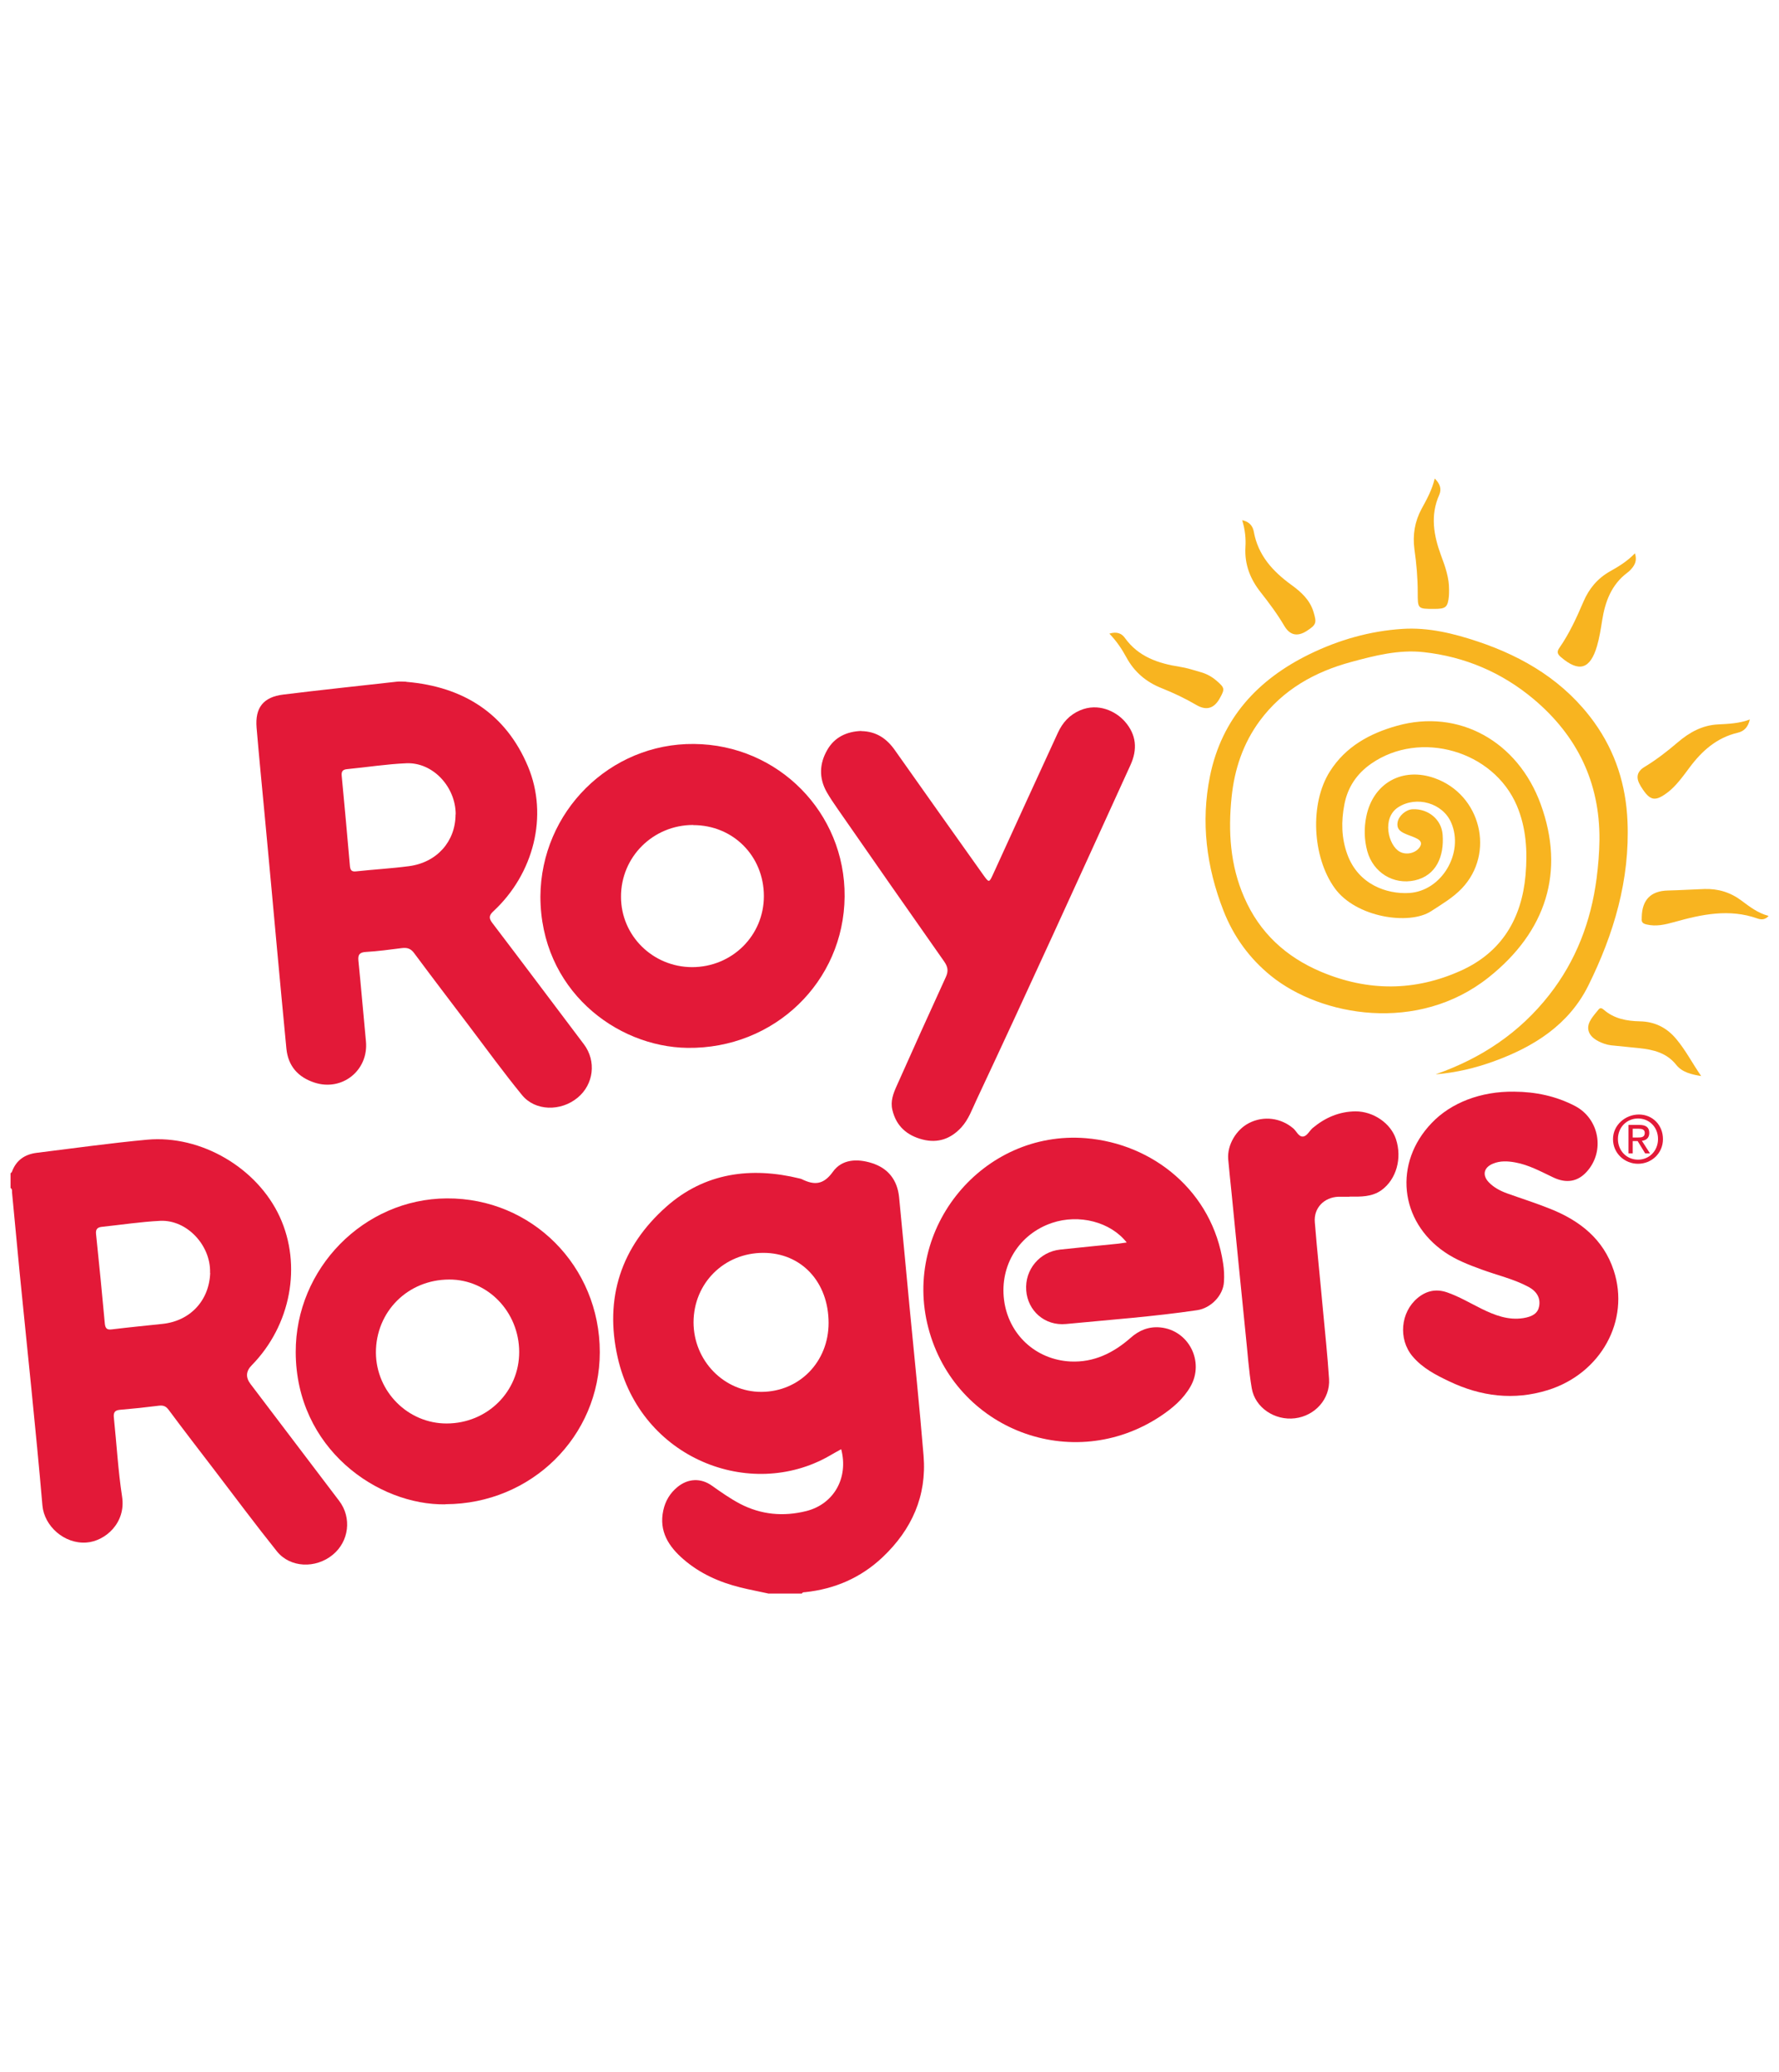 <svg xmlns="http://www.w3.org/2000/svg" id="Layer_1" width="130" height="151.43" viewBox="0 0 130 151.43"><g id="RdsOhI.tif"><path d="M56.12,116.45c-.67-.15-1.35-.27-2.02-.44-1.53-.38-2.95-1.01-4.15-2.05-1.09-.94-1.81-2.05-1.48-3.58.15-.69.49-1.26,1.04-1.71.77-.63,1.71-.67,2.52-.09.66.47,1.32.93,2.03,1.31,1.55.81,3.18.96,4.86.54,2.02-.51,3.1-2.43,2.55-4.52-.3.17-.59.32-.87.49-5.78,3.3-13.78.2-15.46-7.18-.99-4.36.25-8.11,3.56-11.04,2.79-2.47,6.17-2.93,9.75-2.05.05.01.1.03.15.05.9.44,1.57.42,2.26-.54.66-.93,1.78-.98,2.85-.64,1.2.38,1.86,1.24,1.99,2.48.26,2.66.51,5.32.76,7.98.35,3.64.73,7.28,1.03,10.93.24,2.94-.86,5.39-2.99,7.41-1.6,1.51-3.5,2.33-5.68,2.56-.09,0-.18,0-.22.1h-2.48ZM60.55,96.69c0-3-1.99-5.13-4.77-5.13-2.87,0-5.09,2.22-5.1,5.07,0,2.81,2.23,5.1,4.96,5.09,2.78-.01,4.91-2.2,4.91-5.04Z" fill="#e31938"></path><path d="M.76,85.75s.09-.06.11-.11c.31-.85.94-1.28,1.81-1.39,2.69-.33,5.37-.71,8.07-.96,3.95-.36,8.05,2.07,9.69,5.63,1.64,3.56.81,7.94-2.04,10.85q-.65.65-.09,1.38c2.16,2.84,4.32,5.69,6.47,8.53.94,1.23.73,2.97-.47,3.95-1.25,1.02-3.1.95-4.07-.25-1.57-1.96-3.07-3.98-4.59-5.97-1.11-1.45-2.23-2.9-3.32-4.37-.2-.27-.39-.35-.72-.31-.94.12-1.89.22-2.84.3-.37.03-.49.19-.45.56.2,1.93.31,3.87.6,5.78.3,1.93-1.23,3.26-2.6,3.36-1.62.12-3.09-1.2-3.22-2.71-.49-5.66-1.1-11.32-1.66-16.97-.19-1.96-.37-3.93-.56-5.89-.01-.12.03-.26-.11-.34,0-.36,0-.72,0-1.08ZM15.35,93.03c.07-2.01-1.69-3.9-3.64-3.81-1.43.07-2.85.29-4.28.44-.33.04-.45.19-.41.54.23,2.18.44,4.35.64,6.53.04.39.19.47.54.42,1.23-.15,2.46-.27,3.69-.4,2.02-.22,3.4-1.71,3.47-3.73Z" fill="#e31938"></path><path d="M29.69,49.83c4.15.35,7.26,2.3,8.89,6.18,1.51,3.6.42,7.85-2.52,10.58-.35.32-.34.53-.07.88,2.24,2.94,4.45,5.9,6.68,8.85.92,1.22.72,2.93-.46,3.9-1.23,1.02-3.11.99-4.07-.2-1.34-1.64-2.58-3.35-3.86-5.04-1.34-1.77-2.69-3.54-4.02-5.33-.25-.34-.52-.41-.91-.36-.87.11-1.74.23-2.62.28-.46.03-.58.2-.54.63.2,1.96.36,3.93.55,5.89.21,2.13-1.74,3.7-3.78,3.02-1.17-.39-1.9-1.19-2.03-2.46-.23-2.41-.46-4.82-.68-7.23-.3-3.29-.6-6.57-.91-9.86-.2-2.13-.41-4.25-.59-6.38-.12-1.46.49-2.24,1.95-2.42,2.76-.34,5.52-.63,8.28-.94.23-.03.47,0,.7,0ZM33.3,59.52c0-2.02-1.67-3.82-3.6-3.74-1.45.06-2.89.29-4.34.43-.33.03-.42.18-.39.49.21,2.2.41,4.39.6,6.59.03.31.13.43.46.39,1.28-.14,2.58-.21,3.86-.38,2.04-.27,3.4-1.81,3.4-3.79Z" fill="#e31938"></path><path d="M82.34,90.81c-1.19-1.52-3.49-2.1-5.46-1.44-2.4.81-3.83,3.09-3.51,5.63.32,2.51,2.3,4.37,4.86,4.5,1.71.08,3.14-.63,4.39-1.73.63-.56,1.34-.84,2.17-.76,2.07.2,3.24,2.49,2.21,4.31-.53.93-1.33,1.6-2.2,2.18-6.43,4.26-15.01.99-16.96-6.45-1.92-7.3,3.99-14.47,11.5-13.87,4.93.4,9.27,3.9,10.04,9.16.07.44.09.9.06,1.34-.05.98-.94,1.92-1.96,2.07-3.18.47-6.38.7-9.58,1.01-1.55.15-2.8-.96-2.91-2.46-.11-1.52.99-2.82,2.49-2.98,1.41-.15,2.82-.29,4.23-.43.19-.02.38-.06.64-.09Z" fill="#e31938"></path><path d="M32.56,109.94c-4.95.08-10.93-4.07-10.95-11.12-.02-6.11,4.97-11.21,11.05-11.24,6.21-.03,11.17,4.95,11.17,11.24,0,6.15-5,11.09-11.27,11.11ZM37.94,98.8c-.01-2.93-2.3-5.3-5.11-5.29-3.03,0-5.37,2.35-5.36,5.35.02,2.85,2.35,5.18,5.18,5.17,2.96-.01,5.3-2.33,5.29-5.24Z" fill="#e31938"></path><path d="M39.49,65.52c.04-6.2,5.08-11.21,11.22-11.15,6.16.05,11.06,5.02,11.01,11.15-.05,6.22-5.13,11.14-11.48,11.06-5.24-.07-10.74-4.27-10.75-11.06ZM50.65,60.29c-2.93,0-5.28,2.34-5.27,5.25,0,2.84,2.32,5.13,5.19,5.14,2.92,0,5.25-2.3,5.25-5.19,0-2.93-2.25-5.19-5.16-5.19Z" fill="#e31938"></path><path d="M104.94,78.5c3.31-1.16,6.11-3.03,8.27-5.79,1.96-2.5,3.05-5.37,3.46-8.51.12-.94.2-1.89.21-2.84.03-4.18-1.63-7.59-4.8-10.26-2.32-1.95-5.03-3.11-8.05-3.44-1.81-.2-3.57.25-5.3.72-2.66.72-4.98,2.02-6.66,4.28-1.23,1.66-1.86,3.55-2.07,5.58-.26,2.51-.11,4.99.92,7.34,1.12,2.58,3.04,4.35,5.62,5.44,3.42,1.44,6.85,1.44,10.23-.09,2.98-1.35,4.43-3.81,4.71-6.99.15-1.73.05-3.44-.64-5.07-1.71-4.01-7.06-5.55-10.64-3.06-1.05.73-1.72,1.72-1.96,2.98-.24,1.24-.22,2.46.22,3.66.8,2.19,2.88,2.91,4.52,2.81,2.39-.15,4.01-2.94,3.07-5.13-.62-1.45-2.54-1.99-3.87-1.14-1.23.79-.73,2.79.1,3.25.48.27,1.18.12,1.48-.35.17-.27.05-.45-.17-.58-.23-.13-.49-.21-.74-.31-.41-.17-.82-.34-.72-.91.08-.47.61-.93,1.1-.95,1.13-.05,2.11.74,2.19,1.86.12,1.57-.46,2.99-2.04,3.34-1.55.34-3.04-.57-3.47-2.15-.22-.83-.24-1.67-.07-2.51.49-2.45,2.64-3.65,5-2.81,3.38,1.2,4.43,5.49,1.98,8.06-.65.68-1.46,1.15-2.24,1.66-1.6,1.05-5.51.46-7.05-1.69-1.63-2.26-1.84-6.17-.35-8.52,1.15-1.82,2.91-2.78,4.91-3.34,4.5-1.26,8.82,1.12,10.5,5.74,1.79,4.93.4,9.3-3.81,12.65-5.17,4.11-12.24,2.85-15.9-.11-1.58-1.28-2.74-2.88-3.48-4.78-1.24-3.18-1.66-6.46-.98-9.82.86-4.22,3.49-7.06,7.27-8.91,2.15-1.05,4.43-1.7,6.81-1.85,1.88-.12,3.71.33,5.48.92,3.41,1.14,6.38,2.94,8.52,5.91,1.55,2.16,2.32,4.59,2.43,7.24.18,4.27-1,8.24-2.87,12.01-1.42,2.85-3.97,4.46-6.89,5.52-1.37.5-2.78.83-4.22.95Z" fill="#f8b420"></path><path d="M62.94,53.43c1.1.02,1.86.55,2.45,1.39,2.15,3.05,4.31,6.09,6.47,9.13.41.57.42.57.71-.06,1.58-3.45,3.15-6.91,4.74-10.35.34-.73.83-1.29,1.62-1.63,1.32-.56,2.6.06,3.27.82.84.96.94,2.03.4,3.2-3.72,8.16-7.43,16.33-11.24,24.45-.33.7-.58,1.43-1.11,2.01-.77.84-1.71,1.17-2.82.89-1.14-.29-1.94-.97-2.22-2.17-.15-.64.07-1.21.32-1.76,1.18-2.65,2.37-5.29,3.58-7.93.21-.45.16-.76-.12-1.16-2.61-3.71-5.2-7.43-7.79-11.16-.28-.4-.55-.8-.79-1.22-.58-1.03-.53-2.08.04-3.07.54-.95,1.44-1.35,2.48-1.39Z" fill="#e31938"></path><path d="M110.64,79.78c1.57.01,3.06.32,4.46,1.05,1.77.93,2.2,3.3.86,4.79-.65.73-1.48.89-2.45.43-.91-.43-1.79-.92-2.79-1.1-.55-.1-1.11-.13-1.64.1-.66.28-.78.84-.28,1.36.37.38.83.62,1.32.8,1.06.38,2.14.72,3.18,1.14,2.15.86,3.87,2.21,4.62,4.49,1.21,3.66-.93,7.54-4.81,8.75-2.48.77-4.89.47-7.21-.64-.99-.47-1.96-.97-2.69-1.84-1.04-1.25-.87-3.21.38-4.25.64-.53,1.35-.69,2.16-.41.89.31,1.69.79,2.52,1.2.96.47,1.94.85,3.04.68.7-.11,1.07-.37,1.16-.86.11-.58-.14-1.07-.75-1.41-1.09-.59-2.31-.86-3.47-1.29-.93-.34-1.84-.69-2.66-1.25-3.33-2.27-3.77-6.53-.97-9.45,1.42-1.49,3.6-2.32,6.01-2.29Z" fill="#e31938"></path><path d="M98.61,87.46c-.27,0-.54,0-.81,0-1.04.04-1.81.82-1.72,1.86.17,2.13.4,4.25.59,6.37.16,1.7.34,3.39.45,5.09.09,1.45-1.02,2.69-2.49,2.87-1.47.18-2.92-.77-3.16-2.2-.22-1.29-.3-2.6-.44-3.9-.35-3.48-.7-6.96-1.04-10.43-.08-.8-.17-1.6-.24-2.41-.08-1.03.58-2.16,1.53-2.64,1.06-.54,2.31-.38,3.22.39.24.2.39.62.71.6.3-.02.47-.41.71-.62.91-.76,1.94-1.21,3.14-1.22,1.3,0,2.57.87,2.95,2.03.46,1.4.03,2.94-1.06,3.73-.7.5-1.52.48-2.33.47Z" fill="#e31938"></path><path d="M129.24,66.94c-.24.27-.51.29-.8.19-2.07-.74-4.09-.31-6.11.26-.66.18-1.31.34-2.01.17-.26-.06-.38-.16-.35-.43,0-.04,0-.07,0-.11q.04-1.89,1.9-1.94c.89-.02,1.79-.08,2.68-.11,1-.03,1.9.24,2.71.85.6.45,1.2.91,1.96,1.11Z" fill="#f8b420"></path><path d="M127.87,52.58c-.13.55-.41.86-.89.97-1.53.36-2.62,1.33-3.53,2.56-.26.35-.51.69-.79,1.02-.22.26-.46.51-.72.72-.99.77-1.36.7-2.01-.34-.03-.05-.06-.09-.08-.14q-.49-.83.32-1.32c.86-.52,1.66-1.14,2.42-1.79.86-.74,1.82-1.27,2.98-1.32.76-.04,1.53-.07,2.3-.36Z" fill="#f8b420"></path><path d="M90.78,38.02c.54.11.77.45.84.83.31,1.73,1.38,2.9,2.74,3.89.72.52,1.37,1.11,1.63,2,.24.79.19.92-.5,1.37q-1.03.66-1.64-.37c-.51-.87-1.11-1.67-1.73-2.46-.76-.96-1.18-2.03-1.11-3.28.04-.64-.02-1.28-.24-1.99Z" fill="#f8b420"></path><path d="M104.85,34.98c.4.39.5.78.32,1.19-.67,1.51-.4,2.97.14,4.44.3.8.59,1.62.58,2.5,0,.14,0,.29-.01.43-.08.84-.22.96-1.07.96-1.21,0-1.21,0-1.21-1.19,0-1.06-.09-2.12-.24-3.16-.14-1.05.02-2.03.52-2.96.38-.69.76-1.38.96-2.21Z" fill="#f8b420"></path><path d="M124.32,78.64c-.74-.12-1.4-.28-1.83-.82-.7-.88-1.67-1.11-2.7-1.22-.69-.08-1.39-.13-2.08-.21-.16-.02-.32-.06-.47-.11-.55-.19-1.11-.51-1.18-1.07-.06-.53.41-1,.75-1.43.12-.15.24-.11.37,0,.76.67,1.69.84,2.65.86,1.09.02,1.97.46,2.66,1.29.69.82,1.18,1.78,1.83,2.72Z" fill="#f8b420"></path><path d="M81.06,46.31c.53-.17.9-.03,1.14.31.99,1.38,2.43,1.86,4.01,2.11.53.08,1.04.25,1.56.4.42.12.79.33,1.12.61.61.53.63.6.24,1.3q-.62,1.11-1.69.49c-.82-.48-1.68-.89-2.56-1.24-1.13-.45-1.99-1.18-2.57-2.25-.33-.61-.72-1.19-1.25-1.74Z" fill="#f8b420"></path><path d="M119.47,40.43c.15.46.04.76-.17,1.04-.11.14-.24.28-.38.38-1.16.87-1.62,2.1-1.84,3.47-.1.64-.2,1.28-.38,1.9-.5,1.7-1.32,1.93-2.64.8-.24-.21-.32-.38-.11-.67.73-1.05,1.26-2.21,1.76-3.38.41-.96,1.04-1.71,1.95-2.22.62-.35,1.24-.72,1.81-1.31Z" fill="#f8b420"></path><path d="M117.87,83.25c0-1.03.9-1.8,1.89-1.8s1.76.76,1.76,1.8-.84,1.8-1.82,1.8-1.83-.76-1.83-1.8M119.7,84.75c.81,0,1.46-.64,1.46-1.51s-.64-1.5-1.46-1.5-1.47.64-1.47,1.5.64,1.51,1.47,1.51M119.32,84.29h-.32v-2.08h.79c.49,0,.73.18.73.59,0,.37-.24.54-.54.57l.59.92h-.35l-.55-.9h-.36v.9ZM119.69,83.13c.26,0,.5-.02.5-.34,0-.26-.23-.3-.45-.3h-.43v.64h.38Z" fill="#e31938"></path></g></svg>